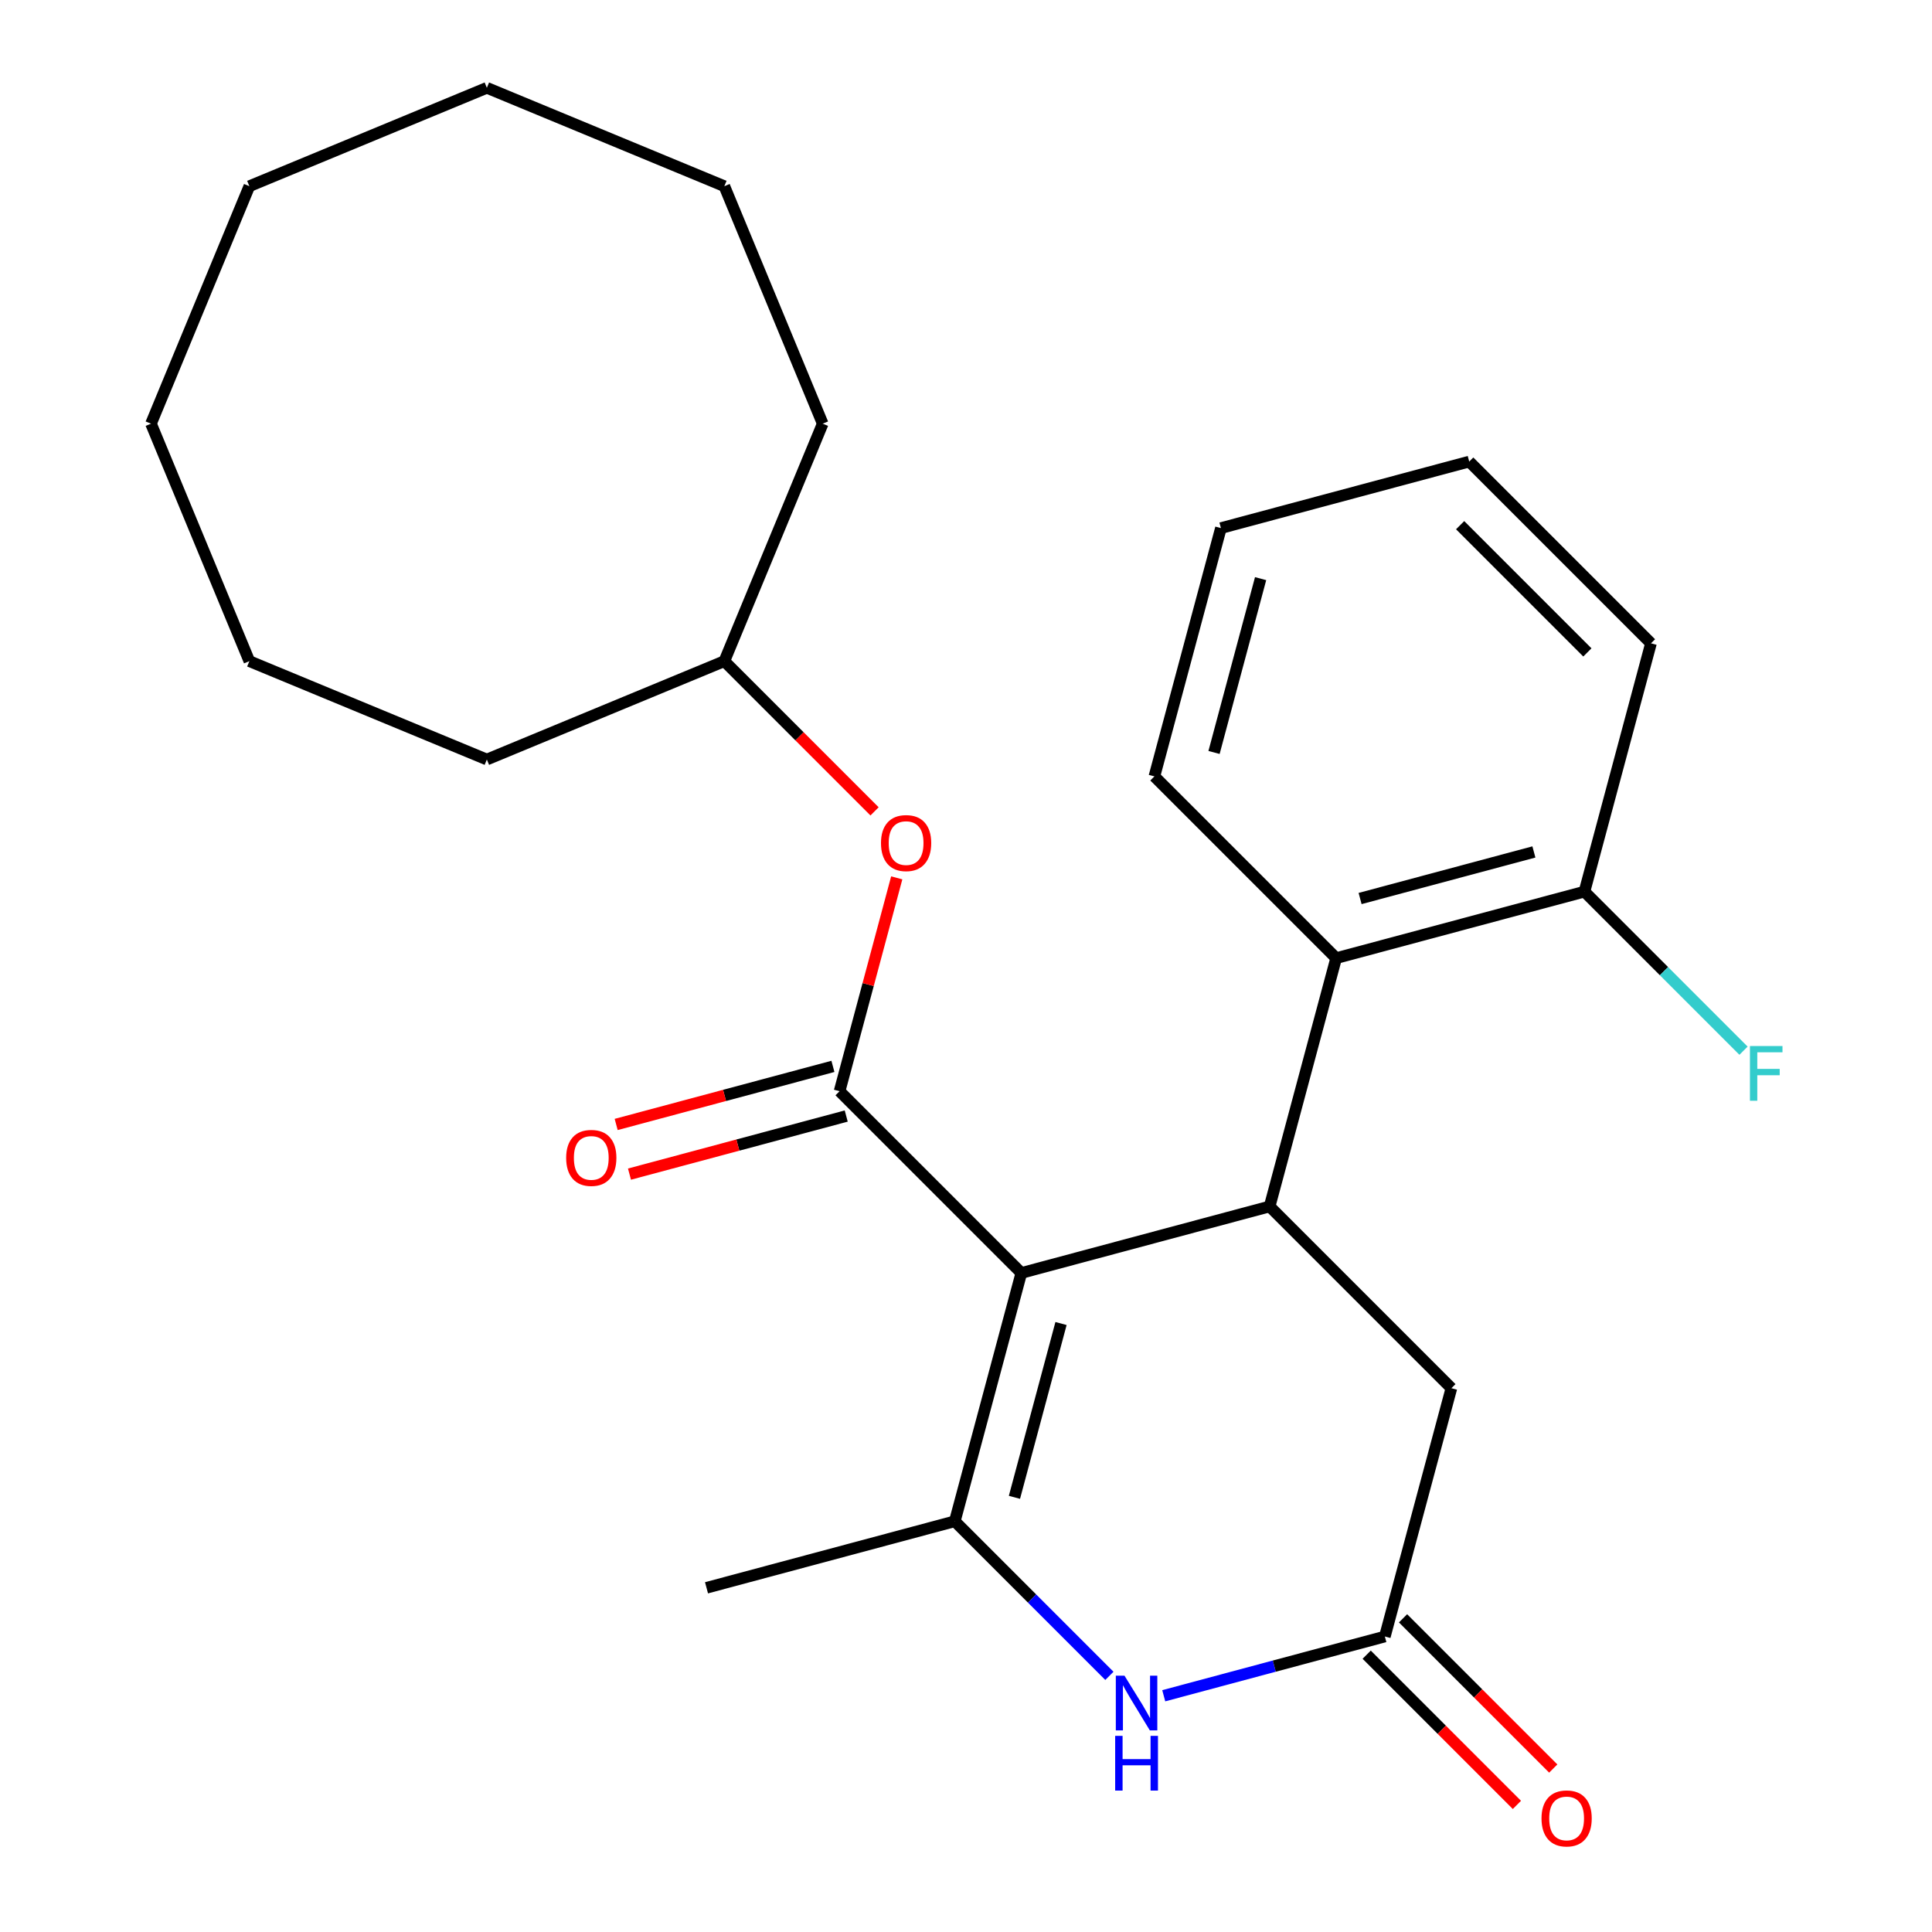 <?xml version='1.0' encoding='iso-8859-1'?>
<svg version='1.1' baseProfile='full'
              xmlns='http://www.w3.org/2000/svg'
                      xmlns:rdkit='http://www.rdkit.org/xml'
                      xmlns:xlink='http://www.w3.org/1999/xlink'
                  xml:space='preserve'
width='1000px' height='1000px' viewBox='0 0 1000 1000'>
<!-- END OF HEADER -->
<rect style='opacity:1.0;fill:#FFFFFF;stroke:none' width='1000' height='1000' x='0' y='0'> </rect>
<path class='bond-0' d='M 528.642,658.89 L 494.206,787.406' style='fill:none;fill-rule:evenodd;stroke:#000000;stroke-width:6px;stroke-linecap:butt;stroke-linejoin:miter;stroke-opacity:1' />
<path class='bond-0' d='M 549.179,685.054 L 525.074,775.015' style='fill:none;fill-rule:evenodd;stroke:#000000;stroke-width:6px;stroke-linecap:butt;stroke-linejoin:miter;stroke-opacity:1' />
<path class='bond-1' d='M 528.642,658.89 L 434.561,564.81' style='fill:none;fill-rule:evenodd;stroke:#000000;stroke-width:6px;stroke-linecap:butt;stroke-linejoin:miter;stroke-opacity:1' />
<path class='bond-2' d='M 528.642,658.89 L 657.157,624.454' style='fill:none;fill-rule:evenodd;stroke:#000000;stroke-width:6px;stroke-linecap:butt;stroke-linejoin:miter;stroke-opacity:1' />
<path class='bond-3' d='M 494.206,787.406 L 534.213,827.413' style='fill:none;fill-rule:evenodd;stroke:#000000;stroke-width:6px;stroke-linecap:butt;stroke-linejoin:miter;stroke-opacity:1' />
<path class='bond-3' d='M 534.213,827.413 L 574.22,867.419' style='fill:none;fill-rule:evenodd;stroke:#0000FF;stroke-width:6px;stroke-linecap:butt;stroke-linejoin:miter;stroke-opacity:1' />
<path class='bond-11' d='M 494.206,787.406 L 365.69,821.841' style='fill:none;fill-rule:evenodd;stroke:#000000;stroke-width:6px;stroke-linecap:butt;stroke-linejoin:miter;stroke-opacity:1' />
<path class='bond-6' d='M 434.561,564.81 L 449.356,509.595' style='fill:none;fill-rule:evenodd;stroke:#000000;stroke-width:6px;stroke-linecap:butt;stroke-linejoin:miter;stroke-opacity:1' />
<path class='bond-6' d='M 449.356,509.595 L 464.151,454.38' style='fill:none;fill-rule:evenodd;stroke:#FF0000;stroke-width:6px;stroke-linecap:butt;stroke-linejoin:miter;stroke-opacity:1' />
<path class='bond-8' d='M 431.118,551.958 L 375.023,566.989' style='fill:none;fill-rule:evenodd;stroke:#000000;stroke-width:6px;stroke-linecap:butt;stroke-linejoin:miter;stroke-opacity:1' />
<path class='bond-8' d='M 375.023,566.989 L 318.928,582.019' style='fill:none;fill-rule:evenodd;stroke:#FF0000;stroke-width:6px;stroke-linecap:butt;stroke-linejoin:miter;stroke-opacity:1' />
<path class='bond-8' d='M 438.005,577.661 L 381.91,592.692' style='fill:none;fill-rule:evenodd;stroke:#000000;stroke-width:6px;stroke-linecap:butt;stroke-linejoin:miter;stroke-opacity:1' />
<path class='bond-8' d='M 381.91,592.692 L 325.815,607.722' style='fill:none;fill-rule:evenodd;stroke:#FF0000;stroke-width:6px;stroke-linecap:butt;stroke-linejoin:miter;stroke-opacity:1' />
<path class='bond-5' d='M 657.157,624.454 L 691.593,495.938' style='fill:none;fill-rule:evenodd;stroke:#000000;stroke-width:6px;stroke-linecap:butt;stroke-linejoin:miter;stroke-opacity:1' />
<path class='bond-7' d='M 657.157,624.454 L 751.238,718.534' style='fill:none;fill-rule:evenodd;stroke:#000000;stroke-width:6px;stroke-linecap:butt;stroke-linejoin:miter;stroke-opacity:1' />
<path class='bond-25' d='M 602.352,877.717 L 659.577,862.383' style='fill:none;fill-rule:evenodd;stroke:#0000FF;stroke-width:6px;stroke-linecap:butt;stroke-linejoin:miter;stroke-opacity:1' />
<path class='bond-25' d='M 659.577,862.383 L 716.802,847.05' style='fill:none;fill-rule:evenodd;stroke:#000000;stroke-width:6px;stroke-linecap:butt;stroke-linejoin:miter;stroke-opacity:1' />
<path class='bond-4' d='M 716.802,847.05 L 751.238,718.534' style='fill:none;fill-rule:evenodd;stroke:#000000;stroke-width:6px;stroke-linecap:butt;stroke-linejoin:miter;stroke-opacity:1' />
<path class='bond-10' d='M 707.394,856.458 L 746.271,895.335' style='fill:none;fill-rule:evenodd;stroke:#000000;stroke-width:6px;stroke-linecap:butt;stroke-linejoin:miter;stroke-opacity:1' />
<path class='bond-10' d='M 746.271,895.335 L 785.148,934.212' style='fill:none;fill-rule:evenodd;stroke:#FF0000;stroke-width:6px;stroke-linecap:butt;stroke-linejoin:miter;stroke-opacity:1' />
<path class='bond-10' d='M 726.21,837.642 L 765.087,876.519' style='fill:none;fill-rule:evenodd;stroke:#000000;stroke-width:6px;stroke-linecap:butt;stroke-linejoin:miter;stroke-opacity:1' />
<path class='bond-10' d='M 765.087,876.519 L 803.964,915.396' style='fill:none;fill-rule:evenodd;stroke:#FF0000;stroke-width:6px;stroke-linecap:butt;stroke-linejoin:miter;stroke-opacity:1' />
<path class='bond-9' d='M 691.593,495.938 L 820.109,461.502' style='fill:none;fill-rule:evenodd;stroke:#000000;stroke-width:6px;stroke-linecap:butt;stroke-linejoin:miter;stroke-opacity:1' />
<path class='bond-9' d='M 703.983,465.07 L 793.944,440.965' style='fill:none;fill-rule:evenodd;stroke:#000000;stroke-width:6px;stroke-linecap:butt;stroke-linejoin:miter;stroke-opacity:1' />
<path class='bond-14' d='M 691.593,495.938 L 597.513,401.858' style='fill:none;fill-rule:evenodd;stroke:#000000;stroke-width:6px;stroke-linecap:butt;stroke-linejoin:miter;stroke-opacity:1' />
<path class='bond-13' d='M 452.671,419.968 L 413.794,381.091' style='fill:none;fill-rule:evenodd;stroke:#FF0000;stroke-width:6px;stroke-linecap:butt;stroke-linejoin:miter;stroke-opacity:1' />
<path class='bond-13' d='M 413.794,381.091 L 374.917,342.214' style='fill:none;fill-rule:evenodd;stroke:#000000;stroke-width:6px;stroke-linecap:butt;stroke-linejoin:miter;stroke-opacity:1' />
<path class='bond-12' d='M 820.109,461.502 L 861.276,502.669' style='fill:none;fill-rule:evenodd;stroke:#000000;stroke-width:6px;stroke-linecap:butt;stroke-linejoin:miter;stroke-opacity:1' />
<path class='bond-12' d='M 861.276,502.669 L 902.443,543.836' style='fill:none;fill-rule:evenodd;stroke:#33CCCC;stroke-width:6px;stroke-linecap:butt;stroke-linejoin:miter;stroke-opacity:1' />
<path class='bond-15' d='M 820.109,461.502 L 854.545,332.987' style='fill:none;fill-rule:evenodd;stroke:#000000;stroke-width:6px;stroke-linecap:butt;stroke-linejoin:miter;stroke-opacity:1' />
<path class='bond-16' d='M 374.917,342.214 L 425.833,219.292' style='fill:none;fill-rule:evenodd;stroke:#000000;stroke-width:6px;stroke-linecap:butt;stroke-linejoin:miter;stroke-opacity:1' />
<path class='bond-17' d='M 374.917,342.214 L 251.995,393.129' style='fill:none;fill-rule:evenodd;stroke:#000000;stroke-width:6px;stroke-linecap:butt;stroke-linejoin:miter;stroke-opacity:1' />
<path class='bond-18' d='M 597.513,401.858 L 631.949,273.342' style='fill:none;fill-rule:evenodd;stroke:#000000;stroke-width:6px;stroke-linecap:butt;stroke-linejoin:miter;stroke-opacity:1' />
<path class='bond-18' d='M 628.382,389.468 L 652.487,299.507' style='fill:none;fill-rule:evenodd;stroke:#000000;stroke-width:6px;stroke-linecap:butt;stroke-linejoin:miter;stroke-opacity:1' />
<path class='bond-26' d='M 854.545,332.987 L 760.465,238.906' style='fill:none;fill-rule:evenodd;stroke:#000000;stroke-width:6px;stroke-linecap:butt;stroke-linejoin:miter;stroke-opacity:1' />
<path class='bond-26' d='M 821.617,337.691 L 755.761,271.834' style='fill:none;fill-rule:evenodd;stroke:#000000;stroke-width:6px;stroke-linecap:butt;stroke-linejoin:miter;stroke-opacity:1' />
<path class='bond-20' d='M 425.833,219.292 L 374.917,96.37' style='fill:none;fill-rule:evenodd;stroke:#000000;stroke-width:6px;stroke-linecap:butt;stroke-linejoin:miter;stroke-opacity:1' />
<path class='bond-21' d='M 251.995,393.129 L 129.074,342.214' style='fill:none;fill-rule:evenodd;stroke:#000000;stroke-width:6px;stroke-linecap:butt;stroke-linejoin:miter;stroke-opacity:1' />
<path class='bond-19' d='M 631.949,273.342 L 760.465,238.906' style='fill:none;fill-rule:evenodd;stroke:#000000;stroke-width:6px;stroke-linecap:butt;stroke-linejoin:miter;stroke-opacity:1' />
<path class='bond-22' d='M 374.917,96.37 L 251.995,45.455' style='fill:none;fill-rule:evenodd;stroke:#000000;stroke-width:6px;stroke-linecap:butt;stroke-linejoin:miter;stroke-opacity:1' />
<path class='bond-24' d='M 129.074,342.214 L 78.158,219.292' style='fill:none;fill-rule:evenodd;stroke:#000000;stroke-width:6px;stroke-linecap:butt;stroke-linejoin:miter;stroke-opacity:1' />
<path class='bond-27' d='M 251.995,45.455 L 129.074,96.37' style='fill:none;fill-rule:evenodd;stroke:#000000;stroke-width:6px;stroke-linecap:butt;stroke-linejoin:miter;stroke-opacity:1' />
<path class='bond-23' d='M 129.074,96.37 L 78.158,219.292' style='fill:none;fill-rule:evenodd;stroke:#000000;stroke-width:6px;stroke-linecap:butt;stroke-linejoin:miter;stroke-opacity:1' />
<path  class='atom-4' d='M 582.026 867.326
L 591.306 882.326
Q 592.226 883.806, 593.706 886.486
Q 595.186 889.166, 595.266 889.326
L 595.266 867.326
L 599.026 867.326
L 599.026 895.646
L 595.146 895.646
L 585.186 879.246
Q 584.026 877.326, 582.786 875.126
Q 581.586 872.926, 581.226 872.246
L 581.226 895.646
L 577.546 895.646
L 577.546 867.326
L 582.026 867.326
' fill='#0000FF'/>
<path  class='atom-4' d='M 577.206 898.478
L 581.046 898.478
L 581.046 910.518
L 595.526 910.518
L 595.526 898.478
L 599.366 898.478
L 599.366 926.798
L 595.526 926.798
L 595.526 913.718
L 581.046 913.718
L 581.046 926.798
L 577.206 926.798
L 577.206 898.478
' fill='#0000FF'/>
<path  class='atom-7' d='M 455.997 436.374
Q 455.997 429.574, 459.357 425.774
Q 462.717 421.974, 468.997 421.974
Q 475.277 421.974, 478.637 425.774
Q 481.997 429.574, 481.997 436.374
Q 481.997 443.254, 478.597 447.174
Q 475.197 451.054, 468.997 451.054
Q 462.757 451.054, 459.357 447.174
Q 455.997 443.294, 455.997 436.374
M 468.997 447.854
Q 473.317 447.854, 475.637 444.974
Q 477.997 442.054, 477.997 436.374
Q 477.997 430.814, 475.637 428.014
Q 473.317 425.174, 468.997 425.174
Q 464.677 425.174, 462.317 427.974
Q 459.997 430.774, 459.997 436.374
Q 459.997 442.094, 462.317 444.974
Q 464.677 447.854, 468.997 447.854
' fill='#FF0000'/>
<path  class='atom-9' d='M 293.046 599.325
Q 293.046 592.525, 296.406 588.725
Q 299.766 584.925, 306.046 584.925
Q 312.326 584.925, 315.686 588.725
Q 319.046 592.525, 319.046 599.325
Q 319.046 606.205, 315.646 610.125
Q 312.246 614.005, 306.046 614.005
Q 299.806 614.005, 296.406 610.125
Q 293.046 606.245, 293.046 599.325
M 306.046 610.805
Q 310.366 610.805, 312.686 607.925
Q 315.046 605.005, 315.046 599.325
Q 315.046 593.765, 312.686 590.965
Q 310.366 588.125, 306.046 588.125
Q 301.726 588.125, 299.366 590.925
Q 297.046 593.725, 297.046 599.325
Q 297.046 605.045, 299.366 607.925
Q 301.726 610.805, 306.046 610.805
' fill='#FF0000'/>
<path  class='atom-11' d='M 797.882 941.21
Q 797.882 934.41, 801.242 930.61
Q 804.602 926.81, 810.882 926.81
Q 817.162 926.81, 820.522 930.61
Q 823.882 934.41, 823.882 941.21
Q 823.882 948.09, 820.482 952.01
Q 817.082 955.89, 810.882 955.89
Q 804.642 955.89, 801.242 952.01
Q 797.882 948.13, 797.882 941.21
M 810.882 952.69
Q 815.202 952.69, 817.522 949.81
Q 819.882 946.89, 819.882 941.21
Q 819.882 935.65, 817.522 932.85
Q 815.202 930.01, 810.882 930.01
Q 806.562 930.01, 804.202 932.81
Q 801.882 935.61, 801.882 941.21
Q 801.882 946.93, 804.202 949.81
Q 806.562 952.69, 810.882 952.69
' fill='#FF0000'/>
<path  class='atom-13' d='M 905.769 541.423
L 922.609 541.423
L 922.609 544.663
L 909.569 544.663
L 909.569 553.263
L 921.169 553.263
L 921.169 556.543
L 909.569 556.543
L 909.569 569.743
L 905.769 569.743
L 905.769 541.423
' fill='#33CCCC'/>
</svg>
